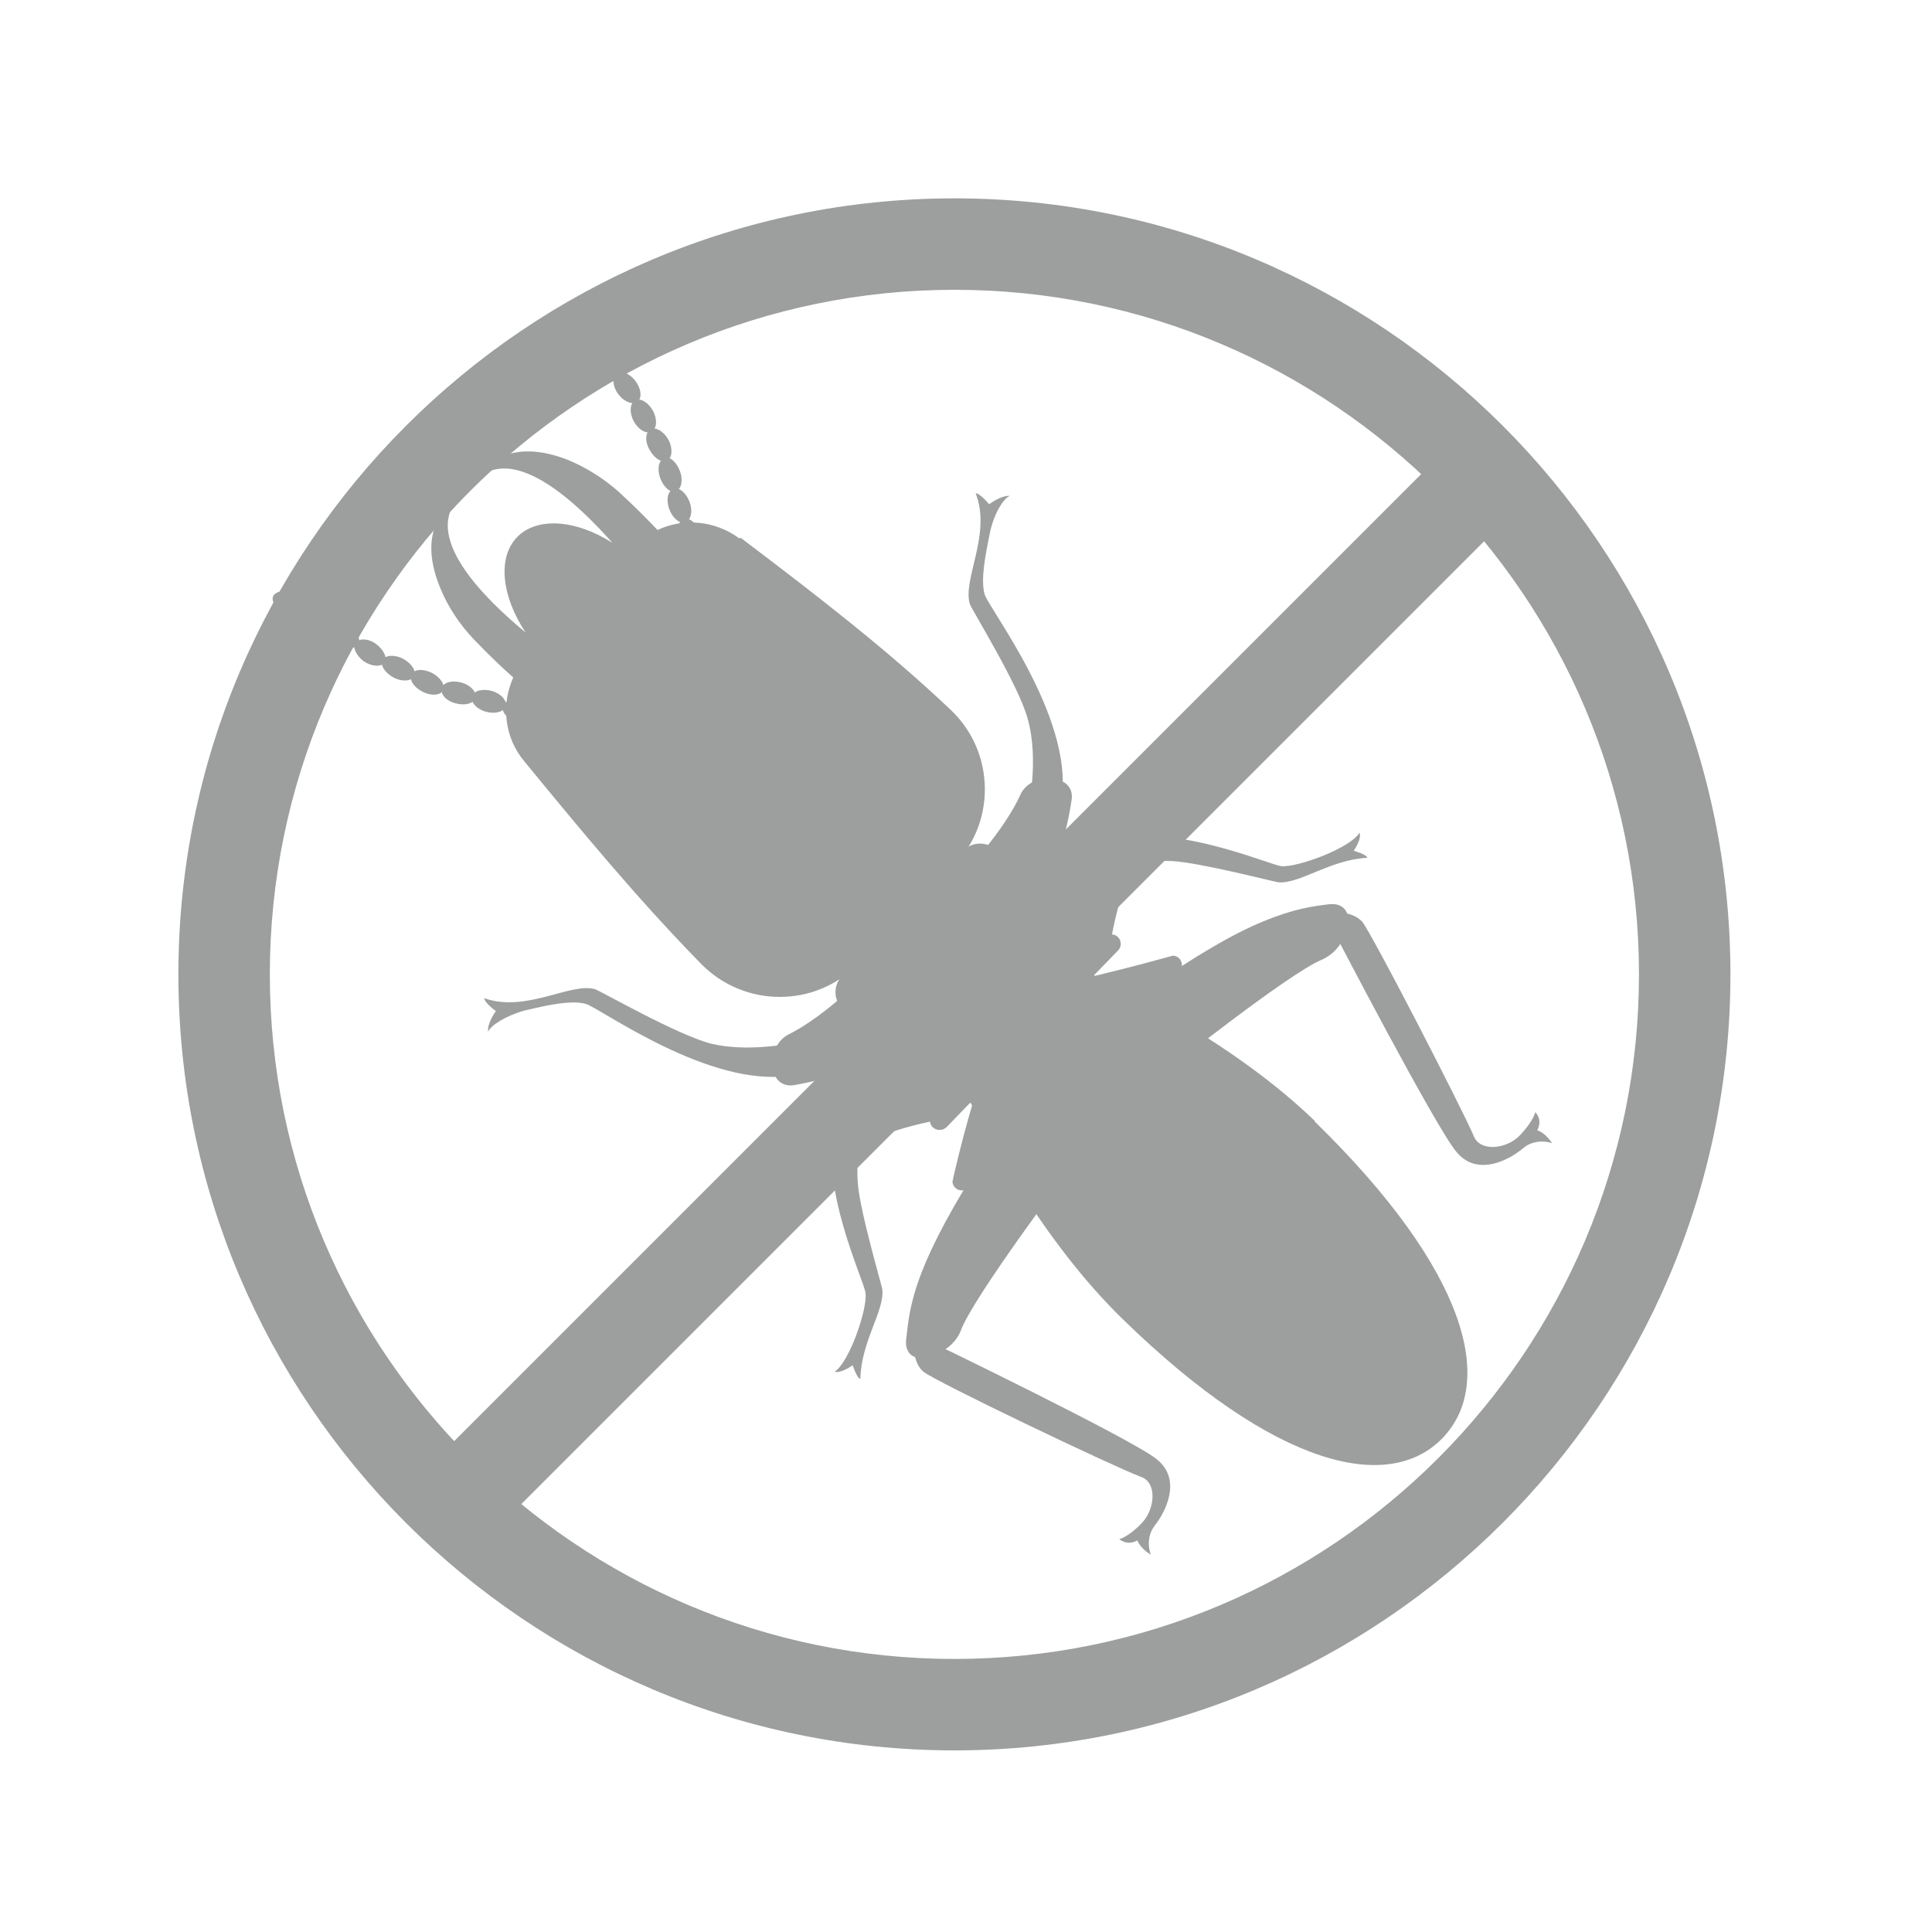 <?xml version="1.0" encoding="UTF-8"?> <svg xmlns="http://www.w3.org/2000/svg" id="Layer_1" version="1.1" viewBox="0 0 30 30"><defs><style> .st0 { fill: #9d9e9e; } </style></defs><path class="st0" d="M14.82,4.5h0c-5.86,0-10.63,4.77-10.63,10.63s4.77,10.63,10.63,10.63,10.63-4.77,10.63-10.63-4.77-10.63-10.63-10.63M14.82,27.18c-6.65,0-12.05-5.41-12.05-12.05S8.17,3.08,14.82,3.08s12.05,5.41,12.05,12.05-5.41,12.05-12.05,12.05Z"></path><path class="st0" d="M11.48,8.36c-.38-.28-.87-.32-1.27-.13-.14-.15-.36-.37-.61-.6-.24-.21-.51-.38-.81-.5-1.04-.39-1.36.29-1.36.29.59-.5,1.54.4,2.08,1.01-.56-.36-1.17-.41-1.48-.09-.31.32-.24.92.13,1.48-.63-.52-1.56-1.44-1.07-2.05,0,0-.68.34-.25,1.37.12.29.3.56.52.79.23.24.45.45.61.59-.19.42-.14.93.17,1.3.87,1.06,1.76,2.14,2.75,3.15.67.68,1.77.68,2.43,0l1.49-1.53c.66-.67.64-1.76-.04-2.41-1-.95-2.12-1.81-3.27-2.68"></path><path class="st0" d="M4.75,9.47c-.04.08-.18.1-.32.05-.14-.06-.22-.17-.19-.26.04-.08.18-.11.32-.05.14.06.22.18.19.26"></path><path class="st0" d="M5.15,9.74c-.05.07-.2.06-.32-.02-.12-.09-.18-.22-.13-.29.05-.07.2-.06.32.02.12.09.18.22.13.29"></path><path class="st0" d="M5.56,10.01c-.05.08-.2.06-.32-.02-.12-.09-.18-.22-.13-.29.05-.07.2-.06.32.02.12.09.18.22.13.29"></path><path class="st0" d="M5.97,10.29c-.05.07-.2.06-.32-.02-.12-.09-.18-.22-.13-.29.05-.07.2-.07.32.02.12.09.18.22.13.29"></path><path class="st0" d="M6.43,10.5c-.04.08-.19.09-.32.02-.13-.07-.21-.19-.17-.27.04-.08.19-.09.32-.02.13.07.21.19.17.27"></path><path class="st0" d="M6.88,10.72c-.04.08-.19.09-.32.02-.14-.07-.21-.19-.17-.27.04-.08.18-.09.32-.02.13.07.21.19.17.27"></path><path class="st0" d="M7.38,10.84c-.03.09-.17.12-.31.08-.15-.04-.24-.15-.21-.24.03-.09.17-.12.31-.08.14.04.24.15.21.24"></path><path class="st0" d="M7.85,10.97c-.03.09-.17.12-.31.08-.14-.04-.24-.15-.21-.24.03-.09.17-.12.31-.08.14.04.24.15.21.24"></path><path class="st0" d="M8.33,11.12c-.03.09-.17.12-.31.08-.15-.04-.24-.15-.21-.24.03-.09.17-.12.31-.08.14.04.24.15.21.24"></path><path class="st0" d="M8.81,11.22c-.03.09-.17.12-.31.08-.14-.04-.24-.15-.21-.24.03-.09.17-.12.31-.08.14.04.24.15.21.24"></path><path class="st0" d="M9.27,11.32c-.03.09-.17.12-.31.08-.15-.04-.24-.15-.21-.24.03-.09.17-.12.31-.08.14.04.24.15.21.24"></path><path class="st0" d="M9.75,11.38c-.03.09-.17.12-.31.08-.15-.04-.24-.15-.21-.24.03-.09.17-.12.31-.08.14.04.24.15.21.24"></path><path class="st0" d="M9.33,5.44c.07-.06.06-.2-.03-.32-.09-.12-.22-.17-.3-.12-.07.05-.06.2.03.32.09.12.22.18.3.12"></path><path class="st0" d="M9.61,5.84c.07-.05.06-.2-.03-.32-.09-.12-.22-.18-.3-.12-.07.05-.06.2.03.32.09.12.22.18.3.12"></path><path class="st0" d="M9.9,6.24c.07-.06.06-.2-.03-.32-.09-.12-.22-.18-.3-.12-.07.05-.06.2.03.32.09.12.22.17.3.12"></path><path class="st0" d="M10.12,6.7c.08-.04.09-.19.02-.32-.07-.13-.2-.21-.28-.16-.08.04-.09.19-.02.32.07.13.2.21.28.16"></path><path class="st0" d="M10.36,7.15c.08-.04.09-.19.02-.32-.07-.13-.2-.21-.28-.16-.08.04-.09.19-.01.32.07.13.2.21.28.16"></path><path class="st0" d="M10.49,7.63c.09-.03.12-.17.07-.31-.05-.14-.16-.24-.24-.21-.09.03-.12.17-.07.31.05.14.16.24.24.21"></path><path class="st0" d="M10.64,8.11c.09-.03.12-.17.07-.31-.05-.14-.16-.24-.25-.21-.09.03-.12.17-.07.31.05.14.16.24.25.21"></path><path class="st0" d="M10.8,8.58c.09-.03.12-.17.07-.31-.05-.14-.16-.24-.25-.21-.09.03-.12.17-.07.31.05.14.16.24.24.21"></path><path class="st0" d="M10.92,9.05c.09-.03.12-.17.07-.31-.05-.14-.16-.24-.24-.21-.09.03-.12.17-.07.31.05.14.16.24.24.21"></path><path class="st0" d="M11.03,9.52c.09-.03.12-.17.07-.31-.05-.14-.16-.24-.24-.21-.09.03-.12.17-.07.31.05.14.16.24.24.21"></path><path class="st0" d="M11.1,9.99c.09-.03.12-.17.07-.31-.05-.14-.16-.24-.24-.21-.09.03-.12.17-.07.31.05.14.16.24.24.21"></path><path class="st0" d="M16.1,14.68l-1.52,1.57c-.12.12-.3.15-.45.06l-.98-.59c-.2-.12-.24-.4-.07-.57l1.88-1.94c.16-.17.44-.14.57.06l.62.96c.09.14.07.33-.05.45"></path><path class="st0" d="M14.6,16.19l1.45-1.49c.15-.16.36-.24.58-.23l.63.04c.13,0,.19.16.1.25l-2.66,2.74c-.09.09-.25.04-.26-.09l-.05-.63c-.02-.22.06-.43.21-.59"></path><path class="st0" d="M15.23,16.86l1.5-1.55c.19-.19.08-.08,1.48-.47.13,0,.19.16.1.25l-3.26,3.35c-.09.09-.25.04-.26-.09,0-.03.32-1.38.43-1.5"></path><path class="st0" d="M20.41,17.41c2.4,2.34,2.81,4.07,1.99,4.92-.82.85-2.57.49-4.97-1.85-2.4-2.34-3.73-6.61-3.73-6.61,0,0,4.31,1.21,6.72,3.54"></path><path class="st0" d="M12.01,16.41v.17c0,.18.14.3.32.27.46-.08,1.29-.29,1.61-.81-.43-.42-.79-.63-.79-.63,0,0-.46.43-.9.65-.14.07-.23.21-.23.35"></path><path class="st0" d="M12.48,16.16s-.76.2-1.42.05c-.51-.12-1.73-.82-1.82-.85-.38-.11-1.07.37-1.72.14,0,.07.18.2.18.2,0,0-.14.19-.12.32.04-.1.28-.25.57-.33.3-.07.72-.17.95-.1.23.07,1.92,1.31,3.18,1.11.15-.17.19-.53.19-.53"></path><path class="st0" d="M13.15,17.68l-.11-.09c-.11-.09-.09-.26.05-.38.36-.29,1.05-.77,1.59-.72-.03.53-.15.91-.15.91,0,0-.58.1-1.01.31-.13.06-.29.05-.37-.02"></path><path class="st0" d="M13.43,17.27s-.15.55-.11,1.1c.03.43.37,1.58.38,1.65.04.33-.33.81-.34,1.39-.05,0-.12-.21-.12-.21,0,0-.18.13-.28.1.23-.15.51-.97.48-1.22-.02-.2-.76-1.71-.46-2.72.15-.11.43-.1.43-.1"></path><path class="st0" d="M14.56,21.02l-.18.05c-.19.06-.33-.06-.31-.26.03-.26.05-.56.24-1.05.17-.44.48-1.04,1.04-1.9.98-.75,1.29.25,1.29.25,0,0-1.53,2.03-1.72,2.55-.06.16-.21.3-.36.35"></path><path class="st0" d="M14.19,20.9s-.01.27.15.4c.16.14,2.92,1.46,3.37,1.63.26.08.23.5.02.72-.21.22-.35.25-.35.25,0,0,.12.11.28.02.06.14.21.22.21.22,0,0-.1-.24.06-.45.16-.2.44-.72.02-1.04-.41-.32-3.43-1.78-3.43-1.78l-.33.02Z"></path><path class="st0" d="M16.19,12.11h.17c.18-.01.31.13.28.31-.07.47-.25,1.29-.77,1.63-.43-.42-.65-.78-.65-.78,0,0,.42-.48.62-.92.06-.14.2-.24.34-.24"></path><path class="st0" d="M15.96,12.59s.18-.77,0-1.42c-.13-.51-.87-1.7-.9-1.79-.12-.38.34-1.08.09-1.72.07,0,.21.17.21.17,0,0,.18-.14.32-.13-.1.04-.25.28-.31.58-.06.3-.15.72-.08.95.07.23,1.36,1.88,1.2,3.15-.17.16-.53.21-.53.21"></path><path class="st0" d="M17.5,13.21l-.09-.1c-.1-.11-.27-.08-.38.06-.28.37-.74,1.07-.68,1.61.53-.05.9-.17.9-.17,0,0,.09-.58.28-1.02.06-.14.05-.29-.03-.37"></path><path class="st0" d="M17.09,13.51s.54-.16,1.1-.14c.43.02,1.58.32,1.66.33.33.03.8-.35,1.38-.38,0-.05-.21-.11-.21-.11,0,0,.13-.18.09-.28-.14.24-.96.54-1.21.52-.2-.02-1.73-.71-2.73-.38-.1.15-.08.44-.08.44"></path><path class="st0" d="M20.87,14.53l.05-.18c.05-.19-.07-.33-.27-.31-.26.03-.56.07-1.04.27-.44.18-1.02.51-1.87,1.1-.72,1,.29,1.28.29,1.28,0,0,1.98-1.58,2.5-1.79.16-.07.3-.22.34-.37"></path><path class="st0" d="M20.74,14.17s.26-.02.41.14c.14.16,1.54,2.88,1.73,3.32.09.26.51.22.72,0,.21-.22.24-.36.24-.36,0,0,.12.11.03.28.14.05.23.2.23.2,0,0-.25-.09-.45.08-.2.17-.71.46-1.04.05-.33-.4-1.88-3.38-1.88-3.38v-.33Z"></path><polygon class="st0" points="22.84 6.59 6.24 23.19 7.27 24.18 23.87 7.58 22.84 6.59"></polygon></svg> 